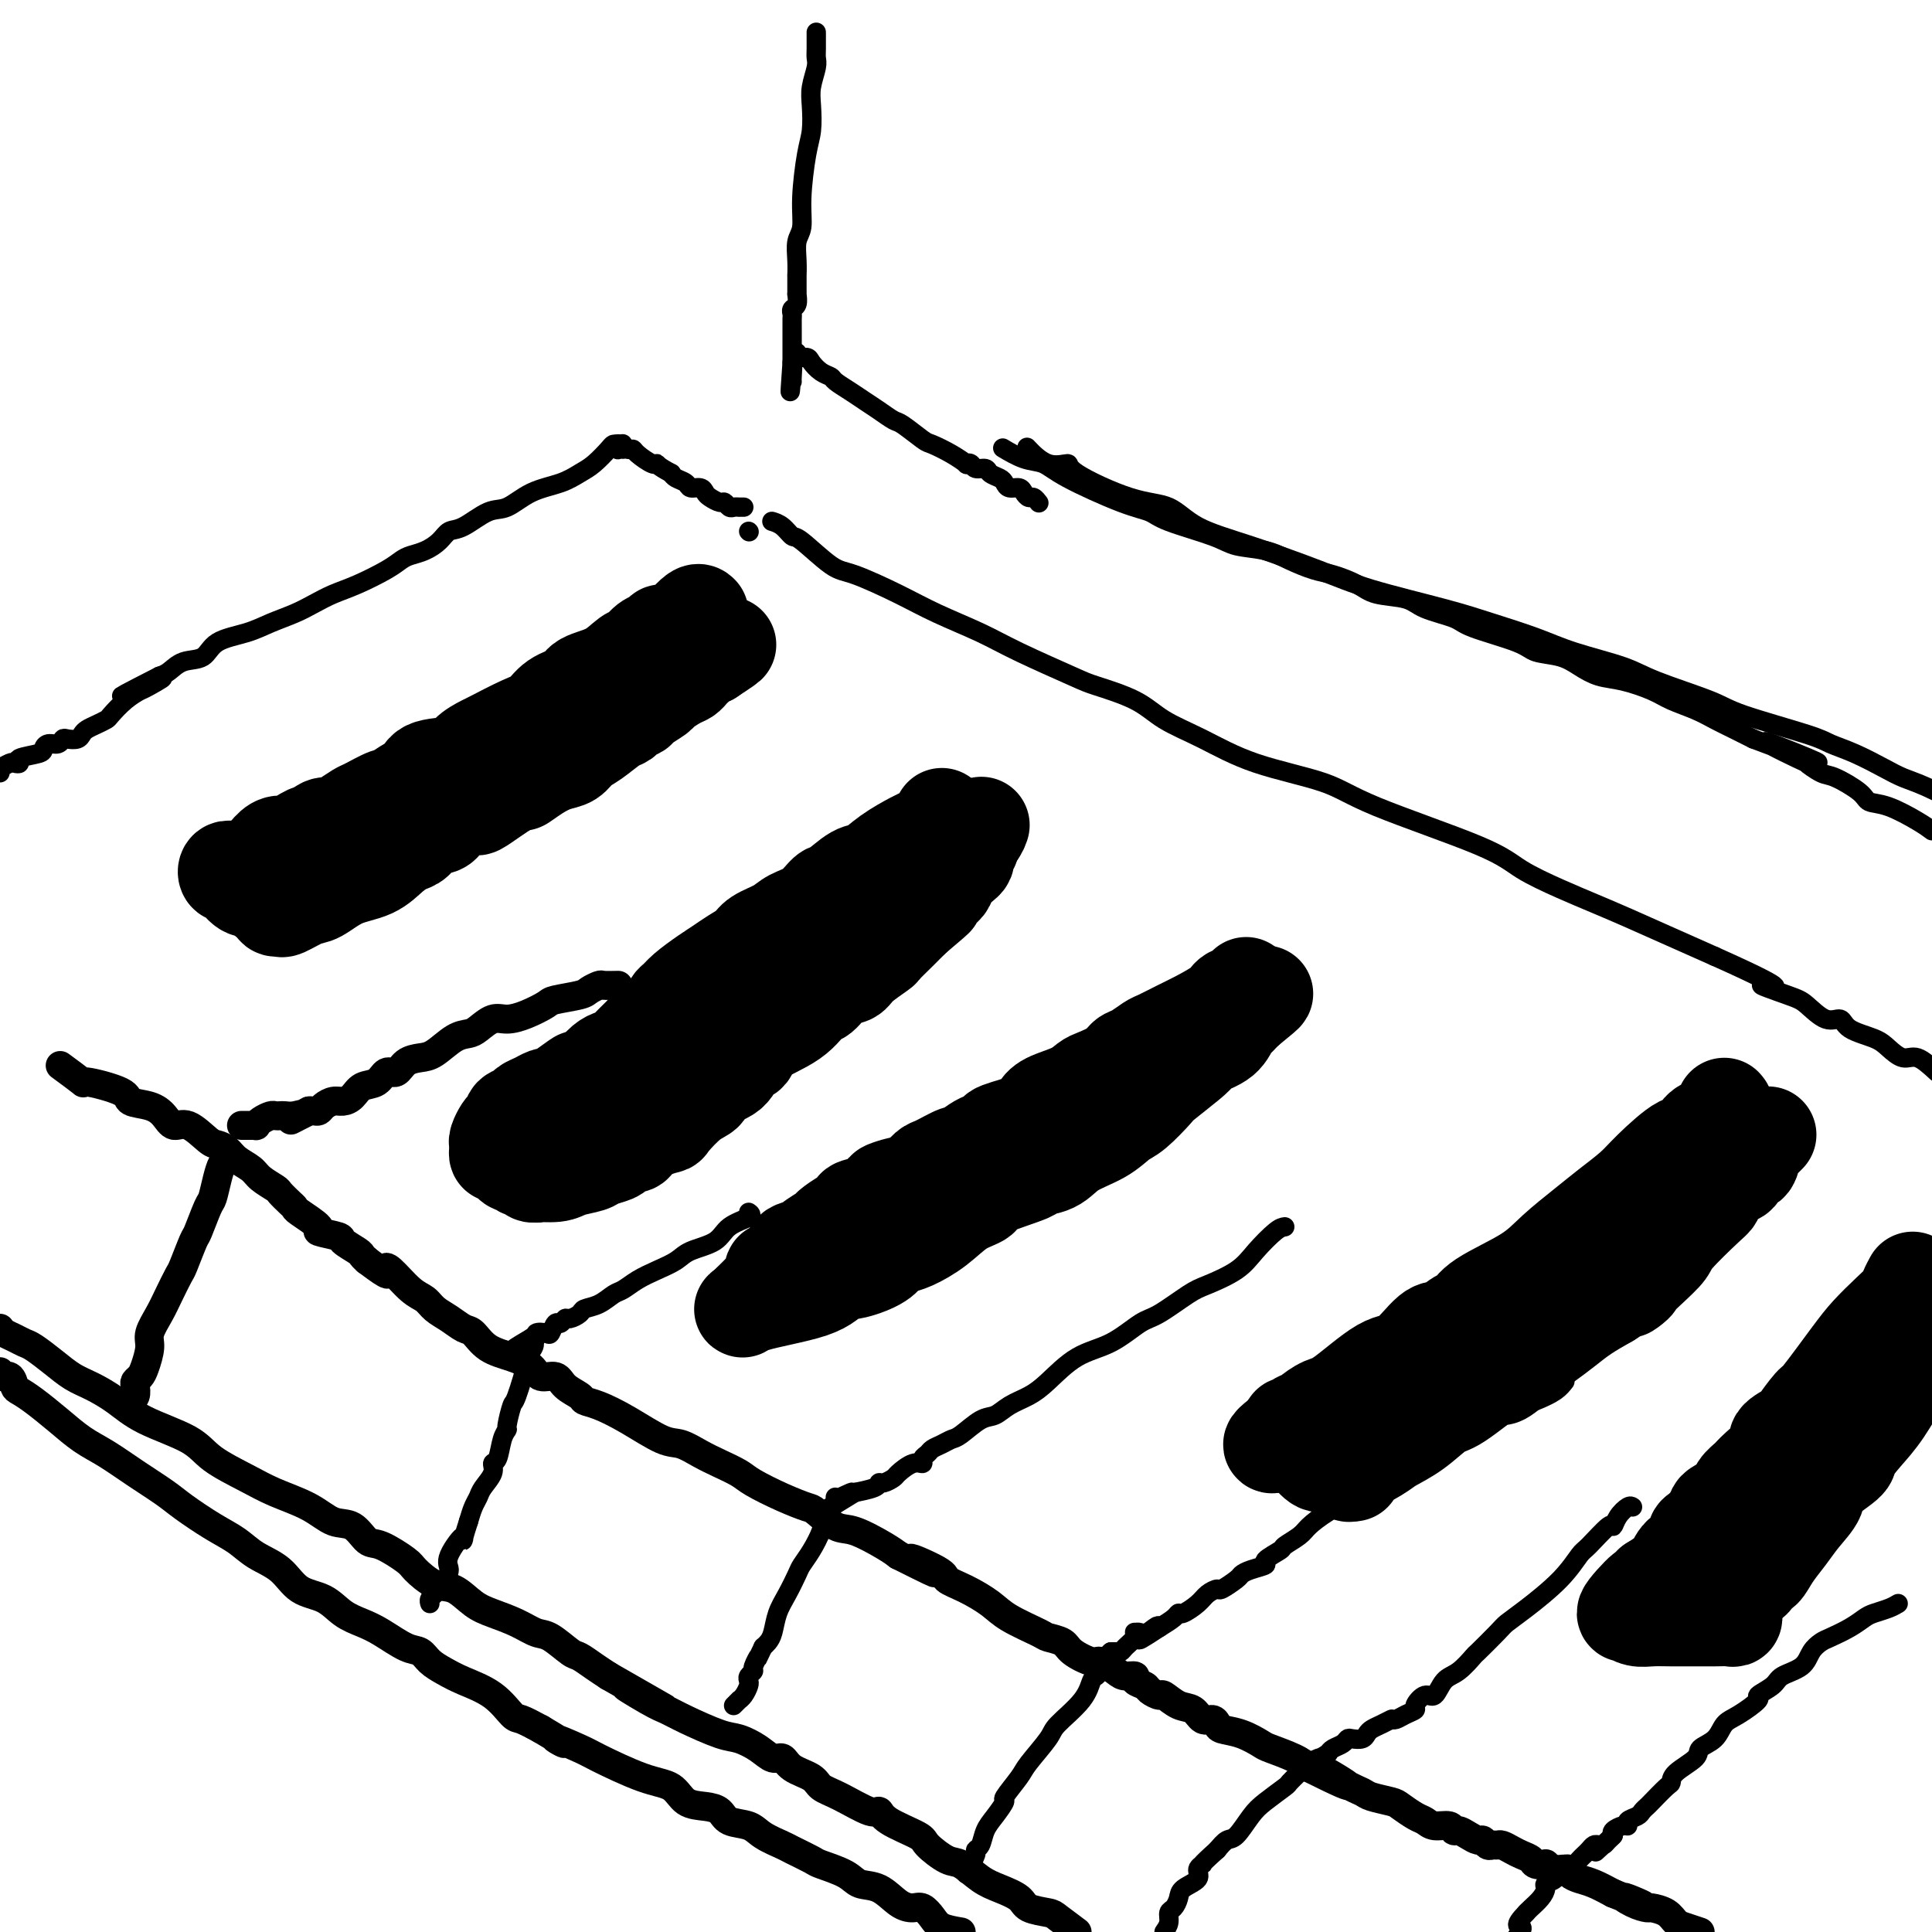 <svg viewBox='0 0 400 400' version='1.1' xmlns='http://www.w3.org/2000/svg' xmlns:xlink='http://www.w3.org/1999/xlink'><g fill='none' stroke='rgb(0,0,0)' stroke-width='4' stroke-linecap='round' stroke-linejoin='round'><path d='M213,93c-0.328,-0.346 -0.656,-0.692 0,0c0.656,0.692 2.296,2.420 4,3c1.704,0.580 3.473,0.010 4,0c0.527,-0.010 -0.187,0.540 2,2c2.187,1.460 7.275,3.829 11,5c3.725,1.171 6.087,1.145 8,2c1.913,0.855 3.377,2.592 6,4c2.623,1.408 6.406,2.488 11,4c4.594,1.512 9.998,3.458 14,5c4.002,1.542 6.603,2.681 11,4c4.397,1.319 10.591,2.818 15,4c4.409,1.182 7.032,2.048 10,3c2.968,0.952 6.279,1.991 9,3c2.721,1.009 4.851,1.987 8,3c3.149,1.013 7.316,2.061 10,3c2.684,0.939 3.886,1.771 7,3c3.114,1.229 8.140,2.856 11,4c2.860,1.144 3.552,1.805 7,3c3.448,1.195 9.650,2.925 13,4c3.350,1.075 3.849,1.494 5,2c1.151,0.506 2.955,1.100 5,2c2.045,0.900 4.332,2.107 6,3c1.668,0.893 2.718,1.471 4,2c1.282,0.529 2.795,1.008 5,2c2.205,0.992 5.103,2.496 8,4'/><path d='M155,110c0.000,0.000 0.100,0.100 0.1,0.1'/><path d='M160,108c-0.171,-0.050 -0.342,-0.101 0,0c0.342,0.101 1.195,0.353 2,1c0.805,0.647 1.560,1.688 2,2c0.440,0.312 0.564,-0.104 2,1c1.436,1.104 4.185,3.730 6,5c1.815,1.270 2.695,1.184 5,2c2.305,0.816 6.036,2.534 9,4c2.964,1.466 5.163,2.682 8,4c2.837,1.318 6.313,2.740 9,4c2.687,1.260 4.585,2.360 8,4c3.415,1.640 8.345,3.820 11,5c2.655,1.180 3.034,1.362 5,2c1.966,0.638 5.519,1.734 8,3c2.481,1.266 3.891,2.701 6,4c2.109,1.299 4.917,2.461 8,4c3.083,1.539 6.442,3.454 11,5c4.558,1.546 10.314,2.725 14,4c3.686,1.275 5.303,2.648 11,5c5.697,2.352 15.475,5.682 21,8c5.525,2.318 6.796,3.624 9,5c2.204,1.376 5.342,2.822 8,4c2.658,1.178 4.836,2.089 7,3c2.164,0.911 4.313,1.822 7,3c2.687,1.178 5.910,2.622 9,4c3.090,1.378 6.045,2.689 9,4'/><path d='M355,198c18.411,8.218 11.437,6.263 10,6c-1.437,-0.263 2.662,1.165 5,2c2.338,0.835 2.916,1.077 4,2c1.084,0.923 2.674,2.526 4,3c1.326,0.474 2.389,-0.180 3,0c0.611,0.180 0.771,1.195 2,2c1.229,0.805 3.528,1.401 5,2c1.472,0.599 2.116,1.202 3,2c0.884,0.798 2.007,1.792 3,2c0.993,0.208 1.855,-0.369 3,0c1.145,0.369 2.572,1.685 4,3'/></g>
<g fill='none' stroke='rgb(0,0,0)' stroke-width='20' stroke-linecap='round' stroke-linejoin='round'><path d='M145,127c-0.204,-0.205 -0.408,-0.410 -1,0c-0.592,0.410 -1.572,1.434 -2,2c-0.428,0.566 -0.303,0.675 -1,1c-0.697,0.325 -2.218,0.865 -3,1c-0.782,0.135 -0.827,-0.134 -1,0c-0.173,0.134 -0.473,0.673 -1,1c-0.527,0.327 -1.279,0.444 -2,1c-0.721,0.556 -1.409,1.553 -2,2c-0.591,0.447 -1.085,0.345 -2,1c-0.915,0.655 -2.250,2.066 -4,3c-1.750,0.934 -3.914,1.390 -5,2c-1.086,0.610 -1.093,1.376 -2,2c-0.907,0.624 -2.713,1.108 -4,2c-1.287,0.892 -2.054,2.192 -3,3c-0.946,0.808 -2.069,1.123 -4,2c-1.931,0.877 -4.668,2.314 -6,3c-1.332,0.686 -1.258,0.621 -2,1c-0.742,0.379 -2.298,1.203 -3,2c-0.702,0.797 -0.549,1.566 -2,2c-1.451,0.434 -4.504,0.531 -6,1c-1.496,0.469 -1.434,1.310 -2,2c-0.566,0.690 -1.761,1.231 -3,2c-1.239,0.769 -2.524,1.768 -3,2c-0.476,0.232 -0.144,-0.302 -1,0c-0.856,0.302 -2.901,1.438 -4,2c-1.099,0.562 -1.253,0.548 -2,1c-0.747,0.452 -2.087,1.368 -3,2c-0.913,0.632 -1.400,0.978 -2,1c-0.600,0.022 -1.314,-0.279 -2,0c-0.686,0.279 -1.343,1.140 -2,2'/><path d='M65,173c-12.734,6.997 -4.568,1.489 -2,0c2.568,-1.489 -0.463,1.040 -2,2c-1.537,0.960 -1.580,0.351 -2,0c-0.420,-0.351 -1.216,-0.444 -2,0c-0.784,0.444 -1.554,1.425 -2,2c-0.446,0.575 -0.567,0.742 -1,1c-0.433,0.258 -1.178,0.605 -2,1c-0.822,0.395 -1.722,0.838 -2,1c-0.278,0.162 0.066,0.042 0,0c-0.066,-0.042 -0.540,-0.007 -1,0c-0.460,0.007 -0.905,-0.013 -1,0c-0.095,0.013 0.159,0.058 0,0c-0.159,-0.058 -0.730,-0.218 -1,0c-0.270,0.218 -0.237,0.814 0,1c0.237,0.186 0.679,-0.038 1,0c0.321,0.038 0.520,0.339 1,1c0.480,0.661 1.242,1.682 2,2c0.758,0.318 1.512,-0.068 2,0c0.488,0.068 0.711,0.591 1,1c0.289,0.409 0.645,0.705 1,1'/><path d='M55,186c1.377,1.172 1.819,1.100 2,1c0.181,-0.100 0.100,-0.230 0,0c-0.100,0.230 -0.219,0.821 0,1c0.219,0.179 0.776,-0.053 1,0c0.224,0.053 0.114,0.391 1,0c0.886,-0.391 2.768,-1.512 4,-2c1.232,-0.488 1.814,-0.344 3,-1c1.186,-0.656 2.975,-2.111 5,-3c2.025,-0.889 4.284,-1.212 6,-2c1.716,-0.788 2.887,-2.042 4,-3c1.113,-0.958 2.168,-1.619 3,-2c0.832,-0.381 1.441,-0.484 2,-1c0.559,-0.516 1.069,-1.447 2,-2c0.931,-0.553 2.285,-0.727 3,-1c0.715,-0.273 0.792,-0.646 1,-1c0.208,-0.354 0.548,-0.689 1,-1c0.452,-0.311 1.016,-0.597 2,-1c0.984,-0.403 2.387,-0.922 3,-1c0.613,-0.078 0.434,0.287 1,0c0.566,-0.287 1.876,-1.225 3,-2c1.124,-0.775 2.062,-1.388 3,-2'/><path d='M105,163c4.883,-2.765 3.089,-1.178 3,-1c-0.089,0.178 1.525,-1.053 3,-2c1.475,-0.947 2.811,-1.609 4,-2c1.189,-0.391 2.231,-0.510 3,-1c0.769,-0.490 1.266,-1.349 2,-2c0.734,-0.651 1.707,-1.092 3,-2c1.293,-0.908 2.908,-2.284 4,-3c1.092,-0.716 1.663,-0.773 2,-1c0.337,-0.227 0.442,-0.623 1,-1c0.558,-0.377 1.571,-0.735 2,-1c0.429,-0.265 0.276,-0.438 1,-1c0.724,-0.562 2.327,-1.512 3,-2c0.673,-0.488 0.418,-0.512 1,-1c0.582,-0.488 2.001,-1.440 3,-2c0.999,-0.560 1.577,-0.728 2,-1c0.423,-0.272 0.691,-0.647 1,-1c0.309,-0.353 0.660,-0.682 1,-1c0.340,-0.318 0.668,-0.624 1,-1c0.332,-0.376 0.666,-0.822 1,-1c0.334,-0.178 0.667,-0.089 1,0'/><path d='M147,136c6.756,-4.422 2.644,-1.978 1,-1c-1.644,0.978 -0.822,0.489 0,0'/><path d='M195,169c-0.110,0.631 -0.221,1.262 -1,2c-0.779,0.738 -2.227,1.582 -3,2c-0.773,0.418 -0.872,0.410 -2,1c-1.128,0.590 -3.285,1.777 -5,3c-1.715,1.223 -2.989,2.481 -4,3c-1.011,0.519 -1.758,0.299 -3,1c-1.242,0.701 -2.978,2.323 -4,3c-1.022,0.677 -1.331,0.408 -2,1c-0.669,0.592 -1.697,2.045 -3,3c-1.303,0.955 -2.880,1.410 -4,2c-1.120,0.590 -1.784,1.313 -3,2c-1.216,0.687 -2.985,1.338 -4,2c-1.015,0.662 -1.276,1.336 -2,2c-0.724,0.664 -1.910,1.320 -3,2c-1.090,0.680 -2.084,1.384 -3,2c-0.916,0.616 -1.754,1.142 -3,2c-1.246,0.858 -2.900,2.046 -4,3c-1.100,0.954 -1.646,1.674 -2,2c-0.354,0.326 -0.516,0.260 -1,1c-0.484,0.740 -1.289,2.287 -2,3c-0.711,0.713 -1.327,0.593 -2,1c-0.673,0.407 -1.402,1.341 -2,2c-0.598,0.659 -1.066,1.044 -2,2c-0.934,0.956 -2.336,2.483 -3,3c-0.664,0.517 -0.590,0.025 -1,0c-0.410,-0.025 -1.303,0.416 -2,1c-0.697,0.584 -1.199,1.310 -2,2c-0.801,0.690 -1.900,1.345 -3,2'/><path d='M120,224c-11.677,8.404 -3.369,1.915 -1,0c2.369,-1.915 -1.201,0.744 -3,2c-1.799,1.256 -1.829,1.110 -2,1c-0.171,-0.110 -0.484,-0.184 -1,0c-0.516,0.184 -1.234,0.627 -2,1c-0.766,0.373 -1.581,0.678 -2,1c-0.419,0.322 -0.441,0.663 -1,1c-0.559,0.337 -1.656,0.671 -2,1c-0.344,0.329 0.066,0.651 0,1c-0.066,0.349 -0.606,0.723 -1,1c-0.394,0.277 -0.642,0.457 -1,1c-0.358,0.543 -0.826,1.450 -1,2c-0.174,0.550 -0.054,0.744 0,1c0.054,0.256 0.042,0.575 0,1c-0.042,0.425 -0.113,0.955 0,1c0.113,0.045 0.412,-0.395 1,0c0.588,0.395 1.467,1.626 2,2c0.533,0.374 0.720,-0.110 1,0c0.280,0.110 0.652,0.813 1,1c0.348,0.187 0.671,-0.142 1,0c0.329,0.142 0.666,0.755 1,1c0.334,0.245 0.667,0.123 1,0'/><path d='M111,243c0.564,0.297 -0.528,0.038 0,0c0.528,-0.038 2.674,0.144 4,0c1.326,-0.144 1.833,-0.616 3,-1c1.167,-0.384 2.994,-0.681 4,-1c1.006,-0.319 1.191,-0.659 2,-1c0.809,-0.341 2.243,-0.682 3,-1c0.757,-0.318 0.838,-0.614 1,-1c0.162,-0.386 0.405,-0.864 1,-1c0.595,-0.136 1.543,0.068 2,0c0.457,-0.068 0.422,-0.410 1,-1c0.578,-0.590 1.770,-1.428 3,-2c1.230,-0.572 2.498,-0.878 3,-1c0.502,-0.122 0.239,-0.062 1,-1c0.761,-0.938 2.545,-2.875 4,-4c1.455,-1.125 2.579,-1.438 3,-2c0.421,-0.562 0.139,-1.374 1,-2c0.861,-0.626 2.866,-1.065 4,-2c1.134,-0.935 1.396,-2.367 2,-3c0.604,-0.633 1.551,-0.468 2,-1c0.449,-0.532 0.402,-1.761 2,-3c1.598,-1.239 4.841,-2.488 7,-4c2.159,-1.512 3.233,-3.285 4,-4c0.767,-0.715 1.225,-0.370 2,-1c0.775,-0.630 1.865,-2.233 3,-3c1.135,-0.767 2.313,-0.698 3,-1c0.687,-0.302 0.883,-0.976 2,-2c1.117,-1.024 3.155,-2.398 4,-3c0.845,-0.602 0.497,-0.431 1,-1c0.503,-0.569 1.858,-1.877 3,-3c1.142,-1.123 2.071,-2.062 3,-3'/><path d='M189,190c8.191,-6.949 3.168,-2.821 2,-2c-1.168,0.821 1.519,-1.664 3,-3c1.481,-1.336 1.756,-1.524 2,-2c0.244,-0.476 0.457,-1.241 1,-2c0.543,-0.759 1.417,-1.514 2,-2c0.583,-0.486 0.874,-0.705 1,-1c0.126,-0.295 0.087,-0.665 0,-1c-0.087,-0.335 -0.220,-0.633 0,-1c0.220,-0.367 0.794,-0.803 1,-1c0.206,-0.197 0.045,-0.156 0,0c-0.045,0.156 0.026,0.427 0,0c-0.026,-0.427 -0.150,-1.550 0,-2c0.150,-0.450 0.575,-0.225 1,0'/><path d='M202,173c1.951,-2.796 0.327,-1.285 0,-1c-0.327,0.285 0.643,-0.654 1,-1c0.357,-0.346 0.102,-0.099 0,0c-0.102,0.099 -0.051,0.049 0,0'/><path d='M258,204c0.313,0.349 0.626,0.698 0,1c-0.626,0.302 -2.192,0.557 -3,1c-0.808,0.443 -0.859,1.073 -2,2c-1.141,0.927 -3.373,2.150 -5,3c-1.627,0.850 -2.649,1.326 -4,2c-1.351,0.674 -3.031,1.545 -4,2c-0.969,0.455 -1.226,0.493 -2,1c-0.774,0.507 -2.066,1.483 -3,2c-0.934,0.517 -1.511,0.575 -2,1c-0.489,0.425 -0.890,1.216 -2,2c-1.110,0.784 -2.928,1.561 -4,2c-1.072,0.439 -1.399,0.540 -2,1c-0.601,0.460 -1.475,1.279 -3,2c-1.525,0.721 -3.699,1.345 -5,2c-1.301,0.655 -1.728,1.342 -2,2c-0.272,0.658 -0.389,1.288 -2,2c-1.611,0.712 -4.716,1.505 -6,2c-1.284,0.495 -0.747,0.691 -1,1c-0.253,0.309 -1.297,0.731 -2,1c-0.703,0.269 -1.066,0.386 -2,1c-0.934,0.614 -2.438,1.726 -3,2c-0.562,0.274 -0.181,-0.291 -1,0c-0.819,0.291 -2.838,1.439 -4,2c-1.162,0.561 -1.467,0.536 -2,1c-0.533,0.464 -1.295,1.418 -2,2c-0.705,0.582 -1.352,0.791 -2,1'/><path d='M188,245c-10.880,6.578 -3.081,2.522 -1,1c2.081,-1.522 -1.557,-0.510 -3,0c-1.443,0.510 -0.693,0.517 -1,1c-0.307,0.483 -1.673,1.443 -3,2c-1.327,0.557 -2.615,0.712 -3,1c-0.385,0.288 0.134,0.711 0,1c-0.134,0.289 -0.923,0.445 -2,1c-1.077,0.555 -2.444,1.510 -3,2c-0.556,0.490 -0.301,0.516 -1,1c-0.699,0.484 -2.352,1.425 -3,2c-0.648,0.575 -0.292,0.785 -1,1c-0.708,0.215 -2.481,0.435 -3,1c-0.519,0.565 0.216,1.474 0,2c-0.216,0.526 -1.381,0.670 -2,1c-0.619,0.330 -0.691,0.848 -1,1c-0.309,0.152 -0.856,-0.061 -1,0c-0.144,0.061 0.116,0.397 0,1c-0.116,0.603 -0.609,1.472 -1,2c-0.391,0.528 -0.679,0.716 -1,1c-0.321,0.284 -0.674,0.665 -1,1c-0.326,0.335 -0.623,0.626 -1,1c-0.377,0.374 -0.832,0.831 -1,1c-0.168,0.169 -0.048,0.048 0,0c0.048,-0.048 0.024,-0.024 0,0'/><path d='M155,270c-1.825,1.838 -1.887,0.931 1,0c2.887,-0.931 8.723,-1.888 12,-3c3.277,-1.112 3.994,-2.378 5,-3c1.006,-0.622 2.301,-0.599 4,-1c1.699,-0.401 3.801,-1.225 5,-2c1.199,-0.775 1.495,-1.499 2,-2c0.505,-0.501 1.219,-0.778 2,-1c0.781,-0.222 1.631,-0.390 3,-1c1.369,-0.610 3.259,-1.662 5,-3c1.741,-1.338 3.335,-2.961 5,-4c1.665,-1.039 3.401,-1.495 4,-2c0.599,-0.505 0.062,-1.058 2,-2c1.938,-0.942 6.353,-2.271 8,-3c1.647,-0.729 0.528,-0.857 1,-1c0.472,-0.143 2.537,-0.301 4,-1c1.463,-0.699 2.326,-1.938 4,-3c1.674,-1.062 4.161,-1.945 6,-3c1.839,-1.055 3.032,-2.282 4,-3c0.968,-0.718 1.713,-0.928 3,-2c1.287,-1.072 3.116,-3.008 4,-4c0.884,-0.992 0.825,-1.041 2,-2c1.175,-0.959 3.586,-2.828 5,-4c1.414,-1.172 1.832,-1.648 2,-2c0.168,-0.352 0.086,-0.581 1,-1c0.914,-0.419 2.822,-1.029 4,-2c1.178,-0.971 1.625,-2.301 2,-3c0.375,-0.699 0.678,-0.765 1,-1c0.322,-0.235 0.663,-0.639 1,-1c0.337,-0.361 0.668,-0.681 1,-1'/><path d='M258,209c6.583,-5.345 3.042,-2.708 2,-2c-1.042,0.708 0.417,-0.512 1,-1c0.583,-0.488 0.292,-0.244 0,0'/><path d='M357,229c0.208,0.226 0.417,0.451 0,1c-0.417,0.549 -1.459,1.421 -2,2c-0.541,0.579 -0.581,0.864 -1,1c-0.419,0.136 -1.216,0.121 -2,1c-0.784,0.879 -1.556,2.650 -2,3c-0.444,0.350 -0.560,-0.722 -2,0c-1.440,0.722 -4.205,3.238 -6,5c-1.795,1.762 -2.621,2.770 -4,4c-1.379,1.230 -3.311,2.681 -5,4c-1.689,1.319 -3.134,2.504 -5,4c-1.866,1.496 -4.151,3.303 -6,5c-1.849,1.697 -3.261,3.286 -6,5c-2.739,1.714 -6.804,3.554 -9,5c-2.196,1.446 -2.523,2.497 -3,3c-0.477,0.503 -1.102,0.459 -2,1c-0.898,0.541 -2.068,1.669 -3,2c-0.932,0.331 -1.628,-0.134 -3,1c-1.372,1.134 -3.422,3.865 -5,5c-1.578,1.135 -2.685,0.672 -5,2c-2.315,1.328 -5.839,4.446 -8,6c-2.161,1.554 -2.960,1.545 -4,2c-1.040,0.455 -2.321,1.375 -3,2c-0.679,0.625 -0.757,0.955 -1,1c-0.243,0.045 -0.653,-0.194 -1,0c-0.347,0.194 -0.632,0.821 -1,1c-0.368,0.179 -0.819,-0.092 -1,0c-0.181,0.092 -0.090,0.546 0,1'/><path d='M267,296c-7.543,5.289 -1.900,2.512 1,2c2.900,-0.512 3.057,1.240 3,2c-0.057,0.760 -0.328,0.528 0,1c0.328,0.472 1.253,1.647 2,2c0.747,0.353 1.314,-0.116 2,0c0.686,0.116 1.492,0.816 2,1c0.508,0.184 0.720,-0.148 1,0c0.280,0.148 0.628,0.776 1,1c0.372,0.224 0.769,0.044 1,0c0.231,-0.044 0.297,0.047 0,0c-0.297,-0.047 -0.956,-0.234 0,-1c0.956,-0.766 3.529,-2.113 5,-3c1.471,-0.887 1.842,-1.315 3,-2c1.158,-0.685 3.105,-1.626 5,-3c1.895,-1.374 3.739,-3.179 5,-4c1.261,-0.821 1.940,-0.656 4,-2c2.060,-1.344 5.503,-4.197 7,-5c1.497,-0.803 1.050,0.445 2,0c0.950,-0.445 3.299,-2.583 5,-4c1.701,-1.417 2.755,-2.112 4,-3c1.245,-0.888 2.681,-1.970 4,-3c1.319,-1.030 2.520,-2.009 4,-3c1.480,-0.991 3.240,-1.996 5,-3'/><path d='M333,269c8.925,-5.838 4.738,-2.433 4,-2c-0.738,0.433 1.973,-2.107 4,-4c2.027,-1.893 3.368,-3.140 4,-4c0.632,-0.860 0.553,-1.334 2,-3c1.447,-1.666 4.420,-4.525 6,-6c1.580,-1.475 1.766,-1.566 2,-2c0.234,-0.434 0.514,-1.211 1,-2c0.486,-0.789 1.176,-1.590 2,-2c0.824,-0.410 1.780,-0.429 2,-1c0.220,-0.571 -0.296,-1.693 0,-2c0.296,-0.307 1.402,0.202 2,0c0.598,-0.202 0.686,-1.116 1,-2c0.314,-0.884 0.855,-1.740 1,-2c0.145,-0.260 -0.105,0.074 0,0c0.105,-0.074 0.564,-0.556 1,-1c0.436,-0.444 0.848,-0.850 1,-1c0.152,-0.150 0.043,-0.043 0,0c-0.043,0.043 -0.022,0.021 0,0'/><path d='M396,265c-0.373,0.684 -0.747,1.367 -1,2c-0.253,0.633 -0.387,1.214 -1,2c-0.613,0.786 -1.706,1.776 -3,3c-1.294,1.224 -2.789,2.682 -4,4c-1.211,1.318 -2.139,2.495 -4,5c-1.861,2.505 -4.654,6.338 -6,8c-1.346,1.662 -1.243,1.153 -2,2c-0.757,0.847 -2.374,3.049 -3,4c-0.626,0.951 -0.261,0.649 -1,1c-0.739,0.351 -2.584,1.354 -3,2c-0.416,0.646 0.595,0.935 0,2c-0.595,1.065 -2.797,2.905 -4,4c-1.203,1.095 -1.408,1.444 -2,2c-0.592,0.556 -1.573,1.318 -2,2c-0.427,0.682 -0.300,1.283 -1,2c-0.700,0.717 -2.225,1.550 -3,2c-0.775,0.450 -0.799,0.516 -1,1c-0.201,0.484 -0.580,1.386 -1,2c-0.420,0.614 -0.880,0.941 -1,1c-0.120,0.059 0.101,-0.151 0,0c-0.101,0.151 -0.525,0.662 -1,1c-0.475,0.338 -1.000,0.502 -1,1c0.000,0.498 0.526,1.329 0,2c-0.526,0.671 -2.103,1.181 -3,2c-0.897,0.819 -1.113,1.948 -2,3c-0.887,1.052 -2.443,2.026 -4,3'/><path d='M342,328c-8.623,10.034 -3.181,3.621 -2,2c1.181,-1.621 -1.900,1.552 -3,3c-1.100,1.448 -0.221,1.173 0,1c0.221,-0.173 -0.216,-0.242 0,0c0.216,0.242 1.086,0.797 2,1c0.914,0.203 1.873,0.054 3,0c1.127,-0.054 2.421,-0.014 4,0c1.579,0.014 3.442,-0.000 5,0c1.558,0.000 2.810,0.014 4,0c1.190,-0.014 2.319,-0.055 3,0c0.681,0.055 0.914,0.207 1,0c0.086,-0.207 0.025,-0.773 0,-1c-0.025,-0.227 -0.012,-0.113 0,0'/><path d='M398,278c0.335,-0.410 0.670,-0.820 0,0c-0.670,0.820 -2.345,2.871 -3,4c-0.655,1.129 -0.290,1.336 -1,3c-0.710,1.664 -2.496,4.784 -4,7c-1.504,2.216 -2.726,3.526 -4,5c-1.274,1.474 -2.599,3.111 -3,4c-0.401,0.889 0.122,1.031 -1,2c-1.122,0.969 -3.890,2.765 -5,4c-1.110,1.235 -0.563,1.908 -1,3c-0.437,1.092 -1.858,2.602 -3,4c-1.142,1.398 -2.007,2.683 -3,4c-0.993,1.317 -2.115,2.668 -3,4c-0.885,1.332 -1.531,2.647 -2,3c-0.469,0.353 -0.759,-0.257 -1,0c-0.241,0.257 -0.432,1.379 -1,2c-0.568,0.621 -1.511,0.741 -2,1c-0.489,0.259 -0.523,0.657 -1,1c-0.477,0.343 -1.398,0.631 -2,1c-0.602,0.369 -0.886,0.820 -1,1c-0.114,0.180 -0.057,0.090 0,0'/></g>
<g fill='none' stroke='rgb(0,0,0)' stroke-width='6' stroke-linecap='round' stroke-linejoin='round'><path d='M13,221c-0.477,-0.352 -0.954,-0.704 0,0c0.954,0.704 3.340,2.464 4,3c0.660,0.536 -0.406,-0.152 1,0c1.406,0.152 5.282,1.145 7,2c1.718,0.855 1.277,1.571 2,2c0.723,0.429 2.610,0.570 4,1c1.390,0.430 2.284,1.148 3,2c0.716,0.852 1.256,1.838 2,2c0.744,0.162 1.693,-0.501 3,0c1.307,0.501 2.973,2.165 4,3c1.027,0.835 1.414,0.842 2,1c0.586,0.158 1.369,0.466 2,1c0.631,0.534 1.110,1.294 2,2c0.890,0.706 2.193,1.359 3,2c0.807,0.641 1.120,1.272 2,2c0.880,0.728 2.326,1.555 3,2c0.674,0.445 0.575,0.508 1,1c0.425,0.492 1.374,1.413 2,2c0.626,0.587 0.929,0.840 1,1c0.071,0.160 -0.089,0.227 1,1c1.089,0.773 3.427,2.252 4,3c0.573,0.748 -0.618,0.764 0,1c0.618,0.236 3.044,0.693 4,1c0.956,0.307 0.442,0.464 1,1c0.558,0.536 2.189,1.452 3,2c0.811,0.548 0.803,0.728 1,1c0.197,0.272 0.598,0.636 1,1'/><path d='M76,261c5.385,4.069 4.348,2.743 4,2c-0.348,-0.743 -0.008,-0.901 1,0c1.008,0.901 2.682,2.862 4,4c1.318,1.138 2.278,1.455 3,2c0.722,0.545 1.206,1.319 2,2c0.794,0.681 1.899,1.271 3,2c1.101,0.729 2.200,1.598 3,2c0.800,0.402 1.301,0.336 2,1c0.699,0.664 1.595,2.057 3,3c1.405,0.943 3.320,1.435 5,2c1.680,0.565 3.126,1.202 4,2c0.874,0.798 1.174,1.758 2,2c0.826,0.242 2.176,-0.235 3,0c0.824,0.235 1.123,1.181 2,2c0.877,0.819 2.331,1.512 3,2c0.669,0.488 0.551,0.770 1,1c0.449,0.230 1.463,0.407 3,1c1.537,0.593 3.596,1.601 6,3c2.404,1.399 5.151,3.190 7,4c1.849,0.810 2.799,0.639 4,1c1.201,0.361 2.651,1.255 4,2c1.349,0.745 2.596,1.342 4,2c1.404,0.658 2.965,1.379 4,2c1.035,0.621 1.544,1.144 3,2c1.456,0.856 3.860,2.045 6,3c2.140,0.955 4.015,1.677 5,2c0.985,0.323 1.079,0.247 2,1c0.921,0.753 2.670,2.336 4,3c1.330,0.664 2.243,0.410 4,1c1.757,0.590 4.359,2.026 6,3c1.641,0.974 2.320,1.487 3,2'/><path d='M186,322c13.546,6.784 4.910,2.243 3,1c-1.910,-1.243 2.905,0.810 5,2c2.095,1.190 1.469,1.517 2,2c0.531,0.483 2.220,1.124 4,2c1.780,0.876 3.650,1.988 5,3c1.350,1.012 2.180,1.923 4,3c1.820,1.077 4.631,2.321 6,3c1.369,0.679 1.296,0.793 2,1c0.704,0.207 2.184,0.507 3,1c0.816,0.493 0.966,1.180 2,2c1.034,0.820 2.950,1.774 4,2c1.050,0.226 1.232,-0.276 2,0c0.768,0.276 2.122,1.331 3,2c0.878,0.669 1.281,0.952 2,1c0.719,0.048 1.755,-0.141 2,0c0.245,0.141 -0.301,0.610 0,1c0.301,0.390 1.448,0.700 2,1c0.552,0.300 0.508,0.590 1,1c0.492,0.410 1.521,0.941 2,1c0.479,0.059 0.408,-0.353 1,0c0.592,0.353 1.847,1.471 3,2c1.153,0.529 2.205,0.471 3,1c0.795,0.529 1.335,1.646 2,2c0.665,0.354 1.457,-0.056 2,0c0.543,0.056 0.839,0.577 1,1c0.161,0.423 0.189,0.746 1,1c0.811,0.254 2.405,0.438 4,1c1.595,0.562 3.190,1.501 4,2c0.810,0.499 0.833,0.557 2,1c1.167,0.443 3.476,1.269 5,2c1.524,0.731 2.262,1.365 3,2'/><path d='M271,366c13.934,6.941 6.269,2.294 4,1c-2.269,-1.294 0.857,0.766 3,2c2.143,1.234 3.302,1.644 4,2c0.698,0.356 0.936,0.658 2,1c1.064,0.342 2.955,0.723 4,1c1.045,0.277 1.243,0.452 2,1c0.757,0.548 2.073,1.471 3,2c0.927,0.529 1.466,0.663 2,1c0.534,0.337 1.063,0.878 2,1c0.937,0.122 2.282,-0.173 3,0c0.718,0.173 0.808,0.816 1,1c0.192,0.184 0.485,-0.090 1,0c0.515,0.090 1.251,0.546 2,1c0.749,0.454 1.510,0.906 2,1c0.490,0.094 0.708,-0.172 1,0c0.292,0.172 0.659,0.781 1,1c0.341,0.219 0.657,0.048 1,0c0.343,-0.048 0.712,0.029 1,0c0.288,-0.029 0.496,-0.162 1,0c0.504,0.162 1.306,0.618 2,1c0.694,0.382 1.281,0.690 2,1c0.719,0.310 1.572,0.623 2,1c0.428,0.377 0.433,0.818 1,1c0.567,0.182 1.695,0.104 2,0c0.305,-0.104 -0.214,-0.235 0,0c0.214,0.235 1.162,0.836 2,1c0.838,0.164 1.567,-0.108 2,0c0.433,0.108 0.570,0.596 1,1c0.430,0.404 1.154,0.724 2,1c0.846,0.276 1.813,0.507 3,1c1.187,0.493 2.593,1.246 4,2'/><path d='M334,392c10.412,4.205 4.943,1.717 3,1c-1.943,-0.717 -0.361,0.336 1,1c1.361,0.664 2.499,0.937 3,1c0.501,0.063 0.363,-0.085 1,0c0.637,0.085 2.047,0.404 3,1c0.953,0.596 1.449,1.468 2,2c0.551,0.532 1.157,0.723 2,1c0.843,0.277 1.921,0.638 3,1'/><path d='M0,275c0.247,0.337 0.495,0.673 1,1c0.505,0.327 1.268,0.644 2,1c0.732,0.356 1.433,0.752 2,1c0.567,0.248 1.000,0.348 2,1c1.000,0.652 2.566,1.857 4,3c1.434,1.143 2.737,2.223 4,3c1.263,0.777 2.488,1.249 4,2c1.512,0.751 3.313,1.779 5,3c1.687,1.221 3.260,2.634 6,4c2.740,1.366 6.648,2.686 9,4c2.352,1.314 3.150,2.622 5,4c1.850,1.378 4.753,2.825 7,4c2.247,1.175 3.837,2.077 6,3c2.163,0.923 4.898,1.866 7,3c2.102,1.134 3.572,2.457 5,3c1.428,0.543 2.814,0.304 4,1c1.186,0.696 2.172,2.327 3,3c0.828,0.673 1.498,0.388 3,1c1.502,0.612 3.837,2.121 5,3c1.163,0.879 1.156,1.127 2,2c0.844,0.873 2.539,2.369 4,3c1.461,0.631 2.688,0.397 4,1c1.312,0.603 2.709,2.043 4,3c1.291,0.957 2.475,1.430 4,2c1.525,0.570 3.391,1.237 5,2c1.609,0.763 2.962,1.622 4,2c1.038,0.378 1.762,0.275 3,1c1.238,0.725 2.992,2.277 4,3c1.008,0.723 1.271,0.618 2,1c0.729,0.382 1.922,1.252 3,2c1.078,0.748 2.039,1.374 3,2'/><path d='M126,347c20.498,11.724 8.741,5.033 5,3c-3.741,-2.033 0.532,0.592 3,2c2.468,1.408 3.129,1.598 4,2c0.871,0.402 1.952,1.016 4,2c2.048,0.984 5.063,2.339 7,3c1.937,0.661 2.796,0.628 4,1c1.204,0.372 2.753,1.149 4,2c1.247,0.851 2.192,1.775 3,2c0.808,0.225 1.480,-0.251 2,0c0.520,0.251 0.888,1.228 2,2c1.112,0.772 2.967,1.340 4,2c1.033,0.660 1.245,1.411 2,2c0.755,0.589 2.052,1.015 4,2c1.948,0.985 4.547,2.527 6,3c1.453,0.473 1.761,-0.125 2,0c0.239,0.125 0.408,0.973 2,2c1.592,1.027 4.607,2.232 6,3c1.393,0.768 1.166,1.098 2,2c0.834,0.902 2.731,2.377 4,3c1.269,0.623 1.909,0.394 3,1c1.091,0.606 2.632,2.047 4,3c1.368,0.953 2.563,1.420 4,2c1.437,0.580 3.114,1.274 4,2c0.886,0.726 0.980,1.483 2,2c1.020,0.517 2.967,0.793 4,1c1.033,0.207 1.152,0.345 2,1c0.848,0.655 2.424,1.828 4,3'/><path d='M0,284c-0.200,0.478 -0.400,0.956 0,1c0.400,0.044 1.400,-0.344 2,0c0.600,0.344 0.799,1.422 1,2c0.201,0.578 0.404,0.657 1,1c0.596,0.343 1.585,0.951 3,2c1.415,1.049 3.257,2.539 5,4c1.743,1.461 3.388,2.893 5,4c1.612,1.107 3.193,1.889 5,3c1.807,1.111 3.841,2.552 6,4c2.159,1.448 4.442,2.905 6,4c1.558,1.095 2.391,1.828 4,3c1.609,1.172 3.993,2.783 6,4c2.007,1.217 3.635,2.040 5,3c1.365,0.960 2.465,2.057 4,3c1.535,0.943 3.506,1.733 5,3c1.494,1.267 2.512,3.009 4,4c1.488,0.991 3.444,1.229 5,2c1.556,0.771 2.710,2.076 4,3c1.290,0.924 2.715,1.469 4,2c1.285,0.531 2.430,1.048 4,2c1.570,0.952 3.565,2.337 5,3c1.435,0.663 2.309,0.602 3,1c0.691,0.398 1.201,1.256 2,2c0.799,0.744 1.889,1.375 3,2c1.111,0.625 2.242,1.245 4,2c1.758,0.755 4.141,1.646 6,3c1.859,1.354 3.193,3.172 4,4c0.807,0.828 1.088,0.665 2,1c0.912,0.335 2.456,1.167 4,2'/><path d='M112,358c8.143,4.834 3.501,2.421 3,2c-0.501,-0.421 3.138,1.152 5,2c1.862,0.848 1.947,0.973 4,2c2.053,1.027 6.073,2.957 9,4c2.927,1.043 4.760,1.201 6,2c1.240,0.799 1.886,2.241 3,3c1.114,0.759 2.694,0.836 4,1c1.306,0.164 2.336,0.415 3,1c0.664,0.585 0.963,1.504 2,2c1.037,0.496 2.814,0.571 4,1c1.186,0.429 1.781,1.213 3,2c1.219,0.787 3.061,1.575 4,2c0.939,0.425 0.974,0.485 2,1c1.026,0.515 3.043,1.484 4,2c0.957,0.516 0.854,0.579 2,1c1.146,0.421 3.543,1.199 5,2c1.457,0.801 1.976,1.625 3,2c1.024,0.375 2.554,0.302 4,1c1.446,0.698 2.809,2.165 4,3c1.191,0.835 2.211,1.036 3,1c0.789,-0.036 1.345,-0.309 2,0c0.655,0.309 1.407,1.198 2,2c0.593,0.802 1.027,1.515 2,2c0.973,0.485 2.487,0.743 4,1'/><path d='M128,204c-1.209,0.024 -2.419,0.048 -3,0c-0.581,-0.048 -0.535,-0.169 -1,0c-0.465,0.169 -1.443,0.626 -2,1c-0.557,0.374 -0.694,0.665 -2,1c-1.306,0.335 -3.780,0.715 -5,1c-1.220,0.285 -1.184,0.475 -2,1c-0.816,0.525 -2.483,1.384 -4,2c-1.517,0.616 -2.884,0.989 -4,1c-1.116,0.011 -1.982,-0.340 -3,0c-1.018,0.340 -2.187,1.373 -3,2c-0.813,0.627 -1.271,0.849 -2,1c-0.729,0.151 -1.728,0.231 -3,1c-1.272,0.769 -2.816,2.229 -4,3c-1.184,0.771 -2.007,0.855 -3,1c-0.993,0.145 -2.157,0.353 -3,1c-0.843,0.647 -1.367,1.735 -2,2c-0.633,0.265 -1.377,-0.293 -2,0c-0.623,0.293 -1.125,1.437 -2,2c-0.875,0.563 -2.122,0.546 -3,1c-0.878,0.454 -1.387,1.379 -2,2c-0.613,0.621 -1.330,0.937 -2,1c-0.670,0.063 -1.294,-0.127 -2,0c-0.706,0.127 -1.496,0.570 -2,1c-0.504,0.430 -0.723,0.847 -1,1c-0.277,0.153 -0.613,0.041 -1,0c-0.387,-0.041 -0.825,-0.012 -1,0c-0.175,0.012 -0.088,0.006 0,0'/><path d='M64,230c-6.300,3.166 -3.050,1.581 -2,1c1.050,-0.581 -0.099,-0.156 -1,0c-0.901,0.156 -1.554,0.045 -2,0c-0.446,-0.045 -0.684,-0.022 -1,0c-0.316,0.022 -0.711,0.044 -1,0c-0.289,-0.044 -0.474,-0.156 -1,0c-0.526,0.156 -1.394,0.578 -2,1c-0.606,0.422 -0.950,0.845 -1,1c-0.050,0.155 0.193,0.041 0,0c-0.193,-0.041 -0.822,-0.011 -1,0c-0.178,0.011 0.096,0.003 0,0c-0.096,-0.003 -0.562,-0.001 -1,0c-0.438,0.001 -0.849,0.000 -1,0c-0.151,-0.000 -0.043,-0.000 0,0c0.043,0.000 0.022,0.000 0,0'/><path d='M47,240c-0.336,0.198 -0.671,0.397 -1,1c-0.329,0.603 -0.650,1.611 -1,3c-0.350,1.389 -0.728,3.161 -1,4c-0.272,0.839 -0.439,0.747 -1,2c-0.561,1.253 -1.515,3.850 -2,5c-0.485,1.150 -0.499,0.852 -1,2c-0.501,1.148 -1.487,3.743 -2,5c-0.513,1.257 -0.553,1.178 -1,2c-0.447,0.822 -1.300,2.545 -2,4c-0.700,1.455 -1.248,2.641 -2,4c-0.752,1.359 -1.708,2.889 -2,4c-0.292,1.111 0.079,1.802 0,3c-0.079,1.198 -0.609,2.902 -1,4c-0.391,1.098 -0.644,1.590 -1,2c-0.356,0.410 -0.814,0.737 -1,1c-0.186,0.263 -0.102,0.462 0,1c0.102,0.538 0.220,1.414 0,2c-0.220,0.586 -0.777,0.882 -1,1c-0.223,0.118 -0.111,0.059 0,0'/></g>
<g fill='none' stroke='rgb(0,0,0)' stroke-width='4' stroke-linecap='round' stroke-linejoin='round'><path d='M155,251c0.398,0.274 0.796,0.549 0,1c-0.796,0.451 -2.785,1.080 -4,2c-1.215,0.920 -1.655,2.133 -3,3c-1.345,0.867 -3.596,1.388 -5,2c-1.404,0.612 -1.961,1.315 -3,2c-1.039,0.685 -2.560,1.353 -4,2c-1.440,0.647 -2.799,1.273 -4,2c-1.201,0.727 -2.243,1.557 -3,2c-0.757,0.443 -1.229,0.501 -2,1c-0.771,0.499 -1.842,1.439 -3,2c-1.158,0.561 -2.404,0.743 -3,1c-0.596,0.257 -0.541,0.589 -1,1c-0.459,0.411 -1.433,0.902 -2,1c-0.567,0.098 -0.728,-0.198 -1,0c-0.272,0.198 -0.655,0.889 -1,1c-0.345,0.111 -0.652,-0.359 -1,0c-0.348,0.359 -0.737,1.546 -1,2c-0.263,0.454 -0.400,0.173 -1,0c-0.600,-0.173 -1.661,-0.239 -2,0c-0.339,0.239 0.046,0.783 0,1c-0.046,0.217 -0.523,0.109 -1,0'/><path d='M110,277c-6.893,4.054 -1.625,1.187 0,1c1.625,-0.187 -0.392,2.304 -1,3c-0.608,0.696 0.192,-0.403 0,1c-0.192,1.403 -1.375,5.308 -2,7c-0.625,1.692 -0.692,1.172 -1,2c-0.308,0.828 -0.857,3.005 -1,4c-0.143,0.995 0.121,0.807 0,1c-0.121,0.193 -0.628,0.765 -1,2c-0.372,1.235 -0.610,3.132 -1,4c-0.390,0.868 -0.930,0.707 -1,1c-0.070,0.293 0.332,1.040 0,2c-0.332,0.960 -1.398,2.134 -2,3c-0.602,0.866 -0.739,1.426 -1,2c-0.261,0.574 -0.646,1.164 -1,2c-0.354,0.836 -0.677,1.918 -1,3'/><path d='M97,315c-2.052,6.356 -0.682,3.247 -1,3c-0.318,-0.247 -2.324,2.368 -3,4c-0.676,1.632 -0.022,2.283 0,3c0.022,0.717 -0.586,1.501 -1,2c-0.414,0.499 -0.633,0.712 -1,1c-0.367,0.288 -0.883,0.652 -1,1c-0.117,0.348 0.165,0.681 0,1c-0.165,0.319 -0.775,0.624 -1,1c-0.225,0.376 -0.064,0.822 0,1c0.064,0.178 0.032,0.089 0,0'/><path d='M266,254c-0.471,0.069 -0.941,0.138 -2,1c-1.059,0.862 -2.706,2.518 -4,4c-1.294,1.482 -2.234,2.790 -4,4c-1.766,1.210 -4.357,2.323 -6,3c-1.643,0.677 -2.339,0.917 -4,2c-1.661,1.083 -4.289,3.010 -6,4c-1.711,0.990 -2.505,1.042 -4,2c-1.495,0.958 -3.692,2.823 -6,4c-2.308,1.177 -4.729,1.668 -7,3c-2.271,1.332 -4.392,3.507 -6,5c-1.608,1.493 -2.703,2.306 -4,3c-1.297,0.694 -2.795,1.271 -4,2c-1.205,0.729 -2.118,1.610 -3,2c-0.882,0.390 -1.732,0.290 -3,1c-1.268,0.710 -2.955,2.232 -4,3c-1.045,0.768 -1.447,0.783 -2,1c-0.553,0.217 -1.257,0.637 -2,1c-0.743,0.363 -1.524,0.670 -2,1c-0.476,0.330 -0.646,0.684 -1,1c-0.354,0.316 -0.892,0.595 -1,1c-0.108,0.405 0.213,0.936 0,1c-0.213,0.064 -0.961,-0.337 -2,0c-1.039,0.337 -2.369,1.414 -3,2c-0.631,0.586 -0.562,0.683 -1,1c-0.438,0.317 -1.383,0.856 -2,1c-0.617,0.144 -0.908,-0.106 -1,0c-0.092,0.106 0.014,0.567 -1,1c-1.014,0.433 -3.147,0.838 -4,1c-0.853,0.162 -0.427,0.081 0,0'/><path d='M177,309c-14.177,8.735 -5.120,3.072 -2,1c3.120,-2.072 0.302,-0.554 -1,0c-1.302,0.554 -1.088,0.144 -1,0c0.088,-0.144 0.049,-0.020 0,0c-0.049,0.020 -0.110,-0.063 0,0c0.110,0.063 0.390,0.272 0,1c-0.390,0.728 -1.452,1.975 -2,3c-0.548,1.025 -0.583,1.828 -1,3c-0.417,1.172 -1.215,2.714 -2,4c-0.785,1.286 -1.558,2.316 -2,3c-0.442,0.684 -0.552,1.024 -1,2c-0.448,0.976 -1.233,2.590 -2,4c-0.767,1.410 -1.515,2.615 -2,4c-0.485,1.385 -0.708,2.950 -1,4c-0.292,1.050 -0.655,1.586 -1,2c-0.345,0.414 -0.673,0.707 -1,1'/><path d='M158,341c-2.173,4.521 -1.104,2.325 -1,2c0.104,-0.325 -0.756,1.221 -1,2c-0.244,0.779 0.128,0.789 0,1c-0.128,0.211 -0.756,0.621 -1,1c-0.244,0.379 -0.103,0.728 0,1c0.103,0.272 0.167,0.469 0,1c-0.167,0.531 -0.567,1.396 -1,2c-0.433,0.604 -0.900,0.945 -1,1c-0.100,0.055 0.165,-0.178 0,0c-0.165,0.178 -0.762,0.765 -1,1c-0.238,0.235 -0.119,0.117 0,0'/><path d='M324,286c-0.517,0.665 -1.034,1.329 -2,2c-0.966,0.671 -2.383,1.347 -4,2c-1.617,0.653 -3.436,1.281 -5,2c-1.564,0.719 -2.873,1.530 -4,2c-1.127,0.470 -2.070,0.601 -3,1c-0.930,0.399 -1.845,1.067 -4,2c-2.155,0.933 -5.549,2.133 -7,3c-1.451,0.867 -0.961,1.402 -2,2c-1.039,0.598 -3.609,1.258 -5,2c-1.391,0.742 -1.603,1.567 -2,2c-0.397,0.433 -0.978,0.476 -2,1c-1.022,0.524 -2.485,1.529 -3,2c-0.515,0.471 -0.083,0.406 -1,1c-0.917,0.594 -3.185,1.846 -5,3c-1.815,1.154 -3.178,2.211 -4,3c-0.822,0.789 -1.104,1.311 -2,2c-0.896,0.689 -2.407,1.547 -3,2c-0.593,0.453 -0.267,0.503 -1,1c-0.733,0.497 -2.523,1.441 -3,2c-0.477,0.559 0.359,0.732 0,1c-0.359,0.268 -1.912,0.632 -3,1c-1.088,0.368 -1.709,0.742 -2,1c-0.291,0.258 -0.251,0.400 -1,1c-0.749,0.600 -2.288,1.657 -3,2c-0.712,0.343 -0.597,-0.028 -1,0c-0.403,0.028 -1.325,0.455 -2,1c-0.675,0.545 -1.104,1.210 -2,2c-0.896,0.790 -2.261,1.707 -3,2c-0.739,0.293 -0.853,-0.036 -1,0c-0.147,0.036 -0.328,0.439 -1,1c-0.672,0.561 -1.836,1.281 -3,2'/><path d='M240,337c-7.620,5.044 -2.669,1.155 -1,0c1.669,-1.155 0.057,0.425 -1,1c-1.057,0.575 -1.558,0.147 -2,0c-0.442,-0.147 -0.825,-0.011 -1,0c-0.175,0.011 -0.142,-0.102 0,0c0.142,0.102 0.392,0.420 0,1c-0.392,0.580 -1.425,1.423 -2,2c-0.575,0.577 -0.693,0.887 -1,1c-0.307,0.113 -0.804,0.030 -1,0c-0.196,-0.030 -0.091,-0.008 0,0c0.091,0.008 0.169,0.002 0,0c-0.169,-0.002 -0.584,-0.001 -1,0'/><path d='M230,342c-1.726,1.407 -1.040,2.426 -1,3c0.040,0.574 -0.568,0.703 -1,1c-0.432,0.297 -0.690,0.762 -1,1c-0.310,0.238 -0.671,0.249 -1,1c-0.329,0.751 -0.625,2.243 -2,4c-1.375,1.757 -3.830,3.778 -5,5c-1.170,1.222 -1.054,1.646 -2,3c-0.946,1.354 -2.953,3.640 -4,5c-1.047,1.360 -1.135,1.795 -2,3c-0.865,1.205 -2.508,3.181 -3,4c-0.492,0.819 0.165,0.482 0,1c-0.165,0.518 -1.153,1.892 -2,3c-0.847,1.108 -1.551,1.951 -2,3c-0.449,1.049 -0.641,2.306 -1,3c-0.359,0.694 -0.885,0.827 -1,1c-0.115,0.173 0.179,0.385 0,1c-0.179,0.615 -0.833,1.632 -1,2c-0.167,0.368 0.151,0.088 0,0c-0.151,-0.088 -0.773,0.015 -1,0c-0.227,-0.015 -0.061,-0.148 0,0c0.061,0.148 0.016,0.578 0,1c-0.016,0.422 -0.005,0.835 0,1c0.005,0.165 0.002,0.083 0,0'/><path d='M338,312c-0.226,-0.158 -0.453,-0.315 -1,0c-0.547,0.315 -1.416,1.104 -2,2c-0.584,0.896 -0.883,1.900 -1,2c-0.117,0.100 -0.050,-0.703 -1,0c-0.950,0.703 -2.916,2.913 -4,4c-1.084,1.087 -1.285,1.051 -2,2c-0.715,0.949 -1.943,2.882 -4,5c-2.057,2.118 -4.941,4.421 -7,6c-2.059,1.579 -3.292,2.433 -4,3c-0.708,0.567 -0.889,0.846 -2,2c-1.111,1.154 -3.151,3.183 -4,4c-0.849,0.817 -0.506,0.424 -1,1c-0.494,0.576 -1.825,2.123 -3,3c-1.175,0.877 -2.194,1.086 -3,2c-0.806,0.914 -1.399,2.535 -2,3c-0.601,0.465 -1.211,-0.225 -2,0c-0.789,0.225 -1.756,1.367 -2,2c-0.244,0.633 0.235,0.758 0,1c-0.235,0.242 -1.186,0.600 -2,1c-0.814,0.400 -1.492,0.842 -2,1c-0.508,0.158 -0.847,0.031 -1,0c-0.153,-0.031 -0.121,0.033 0,0c0.121,-0.033 0.332,-0.163 0,0c-0.332,0.163 -1.206,0.618 -2,1c-0.794,0.382 -1.508,0.690 -2,1c-0.492,0.310 -0.761,0.622 -1,1c-0.239,0.378 -0.449,0.822 -1,1c-0.551,0.178 -1.443,0.089 -2,0c-0.557,-0.089 -0.778,-0.179 -1,0c-0.222,0.179 -0.444,0.625 -1,1c-0.556,0.375 -1.444,0.679 -2,1c-0.556,0.321 -0.778,0.661 -1,1'/><path d='M275,363c-3.603,2.100 -1.610,1.351 -1,1c0.610,-0.351 -0.164,-0.302 -1,0c-0.836,0.302 -1.734,0.859 -2,1c-0.266,0.141 0.100,-0.133 0,0c-0.100,0.133 -0.667,0.672 -1,1c-0.333,0.328 -0.434,0.445 -1,1c-0.566,0.555 -1.597,1.546 -2,2c-0.403,0.454 -0.177,0.369 -1,1c-0.823,0.631 -2.696,1.979 -4,3c-1.304,1.021 -2.040,1.717 -3,3c-0.960,1.283 -2.143,3.153 -3,4c-0.857,0.847 -1.388,0.671 -2,1c-0.612,0.329 -1.306,1.165 -2,2'/><path d='M252,383c-4.165,3.738 -3.077,3.084 -3,3c0.077,-0.084 -0.858,0.401 -1,1c-0.142,0.599 0.508,1.311 0,2c-0.508,0.689 -2.174,1.353 -3,2c-0.826,0.647 -0.813,1.276 -1,2c-0.187,0.724 -0.576,1.545 -1,2c-0.424,0.455 -0.883,0.546 -1,1c-0.117,0.454 0.110,1.273 0,2c-0.110,0.727 -0.555,1.364 -1,2'/><path d='M393,332c-0.550,0.327 -1.099,0.655 -2,1c-0.901,0.345 -2.152,0.708 -3,1c-0.848,0.292 -1.291,0.514 -2,1c-0.709,0.486 -1.682,1.236 -3,2c-1.318,0.764 -2.980,1.542 -4,2c-1.020,0.458 -1.398,0.598 -2,1c-0.602,0.402 -1.427,1.068 -2,2c-0.573,0.932 -0.892,2.132 -2,3c-1.108,0.868 -3.003,1.405 -4,2c-0.997,0.595 -1.097,1.246 -2,2c-0.903,0.754 -2.611,1.609 -3,2c-0.389,0.391 0.539,0.317 0,1c-0.539,0.683 -2.547,2.121 -4,3c-1.453,0.879 -2.351,1.197 -3,2c-0.649,0.803 -1.049,2.089 -2,3c-0.951,0.911 -2.452,1.446 -3,2c-0.548,0.554 -0.143,1.126 -1,2c-0.857,0.874 -2.975,2.051 -4,3c-1.025,0.949 -0.958,1.669 -1,2c-0.042,0.331 -0.195,0.274 -1,1c-0.805,0.726 -2.262,2.236 -3,3c-0.738,0.764 -0.758,0.783 -1,1c-0.242,0.217 -0.708,0.632 -1,1c-0.292,0.368 -0.411,0.690 -1,1c-0.589,0.310 -1.647,0.608 -2,1c-0.353,0.392 -0.002,0.878 0,1c0.002,0.122 -0.346,-0.121 -1,0c-0.654,0.121 -1.616,0.606 -2,1c-0.384,0.394 -0.192,0.697 0,1'/><path d='M334,380c-6.582,6.121 -2.537,2.424 -1,1c1.537,-1.424 0.567,-0.575 0,0c-0.567,0.575 -0.729,0.875 -1,1c-0.271,0.125 -0.650,0.075 -1,0c-0.350,-0.075 -0.671,-0.174 -1,0c-0.329,0.174 -0.665,0.621 -1,1c-0.335,0.379 -0.667,0.689 -1,1c-0.333,0.311 -0.667,0.621 -1,1c-0.333,0.379 -0.665,0.826 -1,1c-0.335,0.174 -0.672,0.074 -1,0c-0.328,-0.074 -0.648,-0.123 -1,0c-0.352,0.123 -0.737,0.417 -1,1c-0.263,0.583 -0.403,1.455 -1,2c-0.597,0.545 -1.652,0.762 -2,1c-0.348,0.238 0.010,0.497 0,1c-0.010,0.503 -0.387,1.251 -1,2c-0.613,0.749 -1.461,1.500 -2,2c-0.539,0.500 -0.770,0.750 -1,1'/><path d='M316,396c-2.978,3.067 -1.422,2.733 -1,3c0.422,0.267 -0.289,1.133 -1,2'/><path d='M154,105c-0.447,-0.002 -0.893,-0.005 -1,0c-0.107,0.005 0.127,0.016 0,0c-0.127,-0.016 -0.615,-0.060 -1,0c-0.385,0.060 -0.667,0.224 -1,0c-0.333,-0.224 -0.718,-0.834 -1,-1c-0.282,-0.166 -0.461,0.114 -1,0c-0.539,-0.114 -1.439,-0.622 -2,-1c-0.561,-0.378 -0.784,-0.626 -1,-1c-0.216,-0.374 -0.425,-0.874 -1,-1c-0.575,-0.126 -1.515,0.121 -2,0c-0.485,-0.121 -0.515,-0.609 -1,-1c-0.485,-0.391 -1.424,-0.683 -2,-1c-0.576,-0.317 -0.788,-0.658 -1,-1'/><path d='M139,98c-2.985,-1.564 -2.946,-1.973 -3,-2c-0.054,-0.027 -0.200,0.329 -1,0c-0.800,-0.329 -2.253,-1.342 -3,-2c-0.747,-0.658 -0.788,-0.960 -1,-1c-0.212,-0.040 -0.596,0.181 -1,0c-0.404,-0.181 -0.830,-0.766 -1,-1c-0.170,-0.234 -0.085,-0.117 0,0'/><path d='M165,73c-0.208,0.439 -0.417,0.877 0,1c0.417,0.123 1.458,-0.070 2,0c0.542,0.070 0.585,0.403 1,1c0.415,0.597 1.202,1.458 2,2c0.798,0.542 1.606,0.764 2,1c0.394,0.236 0.375,0.487 1,1c0.625,0.513 1.894,1.287 3,2c1.106,0.713 2.047,1.365 3,2c0.953,0.635 1.916,1.255 3,2c1.084,0.745 2.288,1.617 3,2c0.712,0.383 0.931,0.278 2,1c1.069,0.722 2.990,2.271 4,3c1.010,0.729 1.111,0.639 2,1c0.889,0.361 2.566,1.172 4,2c1.434,0.828 2.626,1.671 3,2c0.374,0.329 -0.070,0.144 0,0c0.070,-0.144 0.652,-0.246 1,0c0.348,0.246 0.461,0.839 1,1c0.539,0.161 1.505,-0.111 2,0c0.495,0.111 0.517,0.603 1,1c0.483,0.397 1.425,0.697 2,1c0.575,0.303 0.784,0.607 1,1c0.216,0.393 0.439,0.875 1,1c0.561,0.125 1.461,-0.106 2,0c0.539,0.106 0.719,0.551 1,1c0.281,0.449 0.663,0.904 1,1c0.337,0.096 0.629,-0.166 1,0c0.371,0.166 0.820,0.762 1,1c0.180,0.238 0.090,0.119 0,0'/><path d='M208,93c-0.352,-0.211 -0.703,-0.421 0,0c0.703,0.421 2.461,1.474 4,2c1.539,0.526 2.861,0.524 4,1c1.139,0.476 2.097,1.429 5,3c2.903,1.571 7.751,3.759 11,5c3.249,1.241 4.900,1.536 6,2c1.100,0.464 1.651,1.097 4,2c2.349,0.903 6.498,2.077 9,3c2.502,0.923 3.357,1.594 5,2c1.643,0.406 4.075,0.545 6,1c1.925,0.455 3.345,1.225 5,2c1.655,0.775 3.546,1.555 5,2c1.454,0.445 2.472,0.556 4,1c1.528,0.444 3.565,1.221 5,2c1.435,0.779 2.268,1.559 4,2c1.732,0.441 4.362,0.544 6,1c1.638,0.456 2.285,1.264 4,2c1.715,0.736 4.500,1.401 6,2c1.500,0.599 1.717,1.133 4,2c2.283,0.867 6.634,2.068 9,3c2.366,0.932 2.749,1.597 4,2c1.251,0.403 3.370,0.545 5,1c1.630,0.455 2.769,1.224 4,2c1.231,0.776 2.552,1.559 4,2c1.448,0.441 3.023,0.541 5,1c1.977,0.459 4.356,1.278 6,2c1.644,0.722 2.554,1.348 4,2c1.446,0.652 3.429,1.329 5,2c1.571,0.671 2.731,1.334 4,2c1.269,0.666 2.648,1.333 4,2c1.352,0.667 2.676,1.333 4,2'/><path d='M363,153c24.603,9.334 8.609,2.670 4,1c-4.609,-1.670 2.166,1.653 5,3c2.834,1.347 1.727,0.718 2,1c0.273,0.282 1.925,1.474 3,2c1.075,0.526 1.572,0.385 3,1c1.428,0.615 3.786,1.985 5,3c1.214,1.015 1.284,1.674 2,2c0.716,0.326 2.077,0.319 4,1c1.923,0.681 4.406,2.052 6,3c1.594,0.948 2.297,1.474 3,2'/><path d='M169,7c-0.002,-0.288 -0.004,-0.577 0,0c0.004,0.577 0.015,2.018 0,3c-0.015,0.982 -0.056,1.505 0,2c0.056,0.495 0.208,0.963 0,2c-0.208,1.037 -0.778,2.642 -1,4c-0.222,1.358 -0.097,2.468 0,4c0.097,1.532 0.166,3.487 0,5c-0.166,1.513 -0.566,2.585 -1,5c-0.434,2.415 -0.901,6.172 -1,9c-0.099,2.828 0.170,4.727 0,6c-0.170,1.273 -0.778,1.921 -1,3c-0.222,1.079 -0.060,2.591 0,4c0.060,1.409 0.016,2.715 0,3c-0.016,0.285 -0.003,-0.453 0,0c0.003,0.453 -0.003,2.096 0,3c0.003,0.904 0.015,1.068 0,1c-0.015,-0.068 -0.057,-0.370 0,0c0.057,0.370 0.211,1.411 0,2c-0.211,0.589 -0.789,0.725 -1,1c-0.211,0.275 -0.057,0.690 0,1c0.057,0.310 0.015,0.517 0,1c-0.015,0.483 -0.004,1.243 0,2c0.004,0.757 0.001,1.512 0,2c-0.001,0.488 -0.000,0.708 0,1c0.000,0.292 0.000,0.656 0,1c-0.000,0.344 -0.000,0.670 0,1c0.000,0.330 0.000,0.666 0,1c-0.000,0.334 -0.000,0.667 0,1'/><path d='M164,75c-0.774,10.928 -0.207,4.249 0,2c0.207,-2.249 0.056,-0.067 0,1c-0.056,1.067 -0.016,1.019 0,1c0.016,-0.019 0.008,-0.010 0,0'/><path d='M129,93c-0.423,-0.030 -0.845,-0.061 -1,0c-0.155,0.061 -0.041,0.212 0,0c0.041,-0.212 0.011,-0.788 0,-1c-0.011,-0.212 -0.003,-0.061 0,0c0.003,0.061 0.002,0.030 0,0'/><path d='M128,92c-0.382,-0.035 -0.764,-0.070 -1,0c-0.236,0.070 -0.327,0.244 -1,1c-0.673,0.756 -1.930,2.095 -3,3c-1.070,0.905 -1.954,1.378 -3,2c-1.046,0.622 -2.254,1.393 -4,2c-1.746,0.607 -4.029,1.051 -6,2c-1.971,0.949 -3.630,2.404 -5,3c-1.370,0.596 -2.453,0.334 -4,1c-1.547,0.666 -3.559,2.258 -5,3c-1.441,0.742 -2.311,0.632 -3,1c-0.689,0.368 -1.196,1.214 -2,2c-0.804,0.786 -1.904,1.513 -3,2c-1.096,0.487 -2.186,0.735 -3,1c-0.814,0.265 -1.351,0.546 -2,1c-0.649,0.454 -1.411,1.080 -3,2c-1.589,0.920 -4.007,2.133 -6,3c-1.993,0.867 -3.563,1.387 -5,2c-1.437,0.613 -2.742,1.318 -4,2c-1.258,0.682 -2.471,1.342 -4,2c-1.529,0.658 -3.375,1.313 -5,2c-1.625,0.687 -3.030,1.406 -5,2c-1.970,0.594 -4.506,1.062 -6,2c-1.494,0.938 -1.947,2.344 -3,3c-1.053,0.656 -2.707,0.561 -4,1c-1.293,0.439 -2.227,1.411 -3,2c-0.773,0.589 -1.387,0.794 -2,1'/><path d='M33,140c-14.885,7.602 -4.598,2.608 -1,1c3.598,-1.608 0.507,0.171 -1,1c-1.507,0.829 -1.429,0.708 -2,1c-0.571,0.292 -1.792,0.995 -3,2c-1.208,1.005 -2.404,2.310 -3,3c-0.596,0.690 -0.592,0.763 -1,1c-0.408,0.237 -1.226,0.638 -2,1c-0.774,0.362 -1.503,0.684 -2,1c-0.497,0.316 -0.762,0.624 -1,1c-0.238,0.376 -0.448,0.818 -1,1c-0.552,0.182 -1.444,0.104 -2,0c-0.556,-0.104 -0.776,-0.235 -1,0c-0.224,0.235 -0.454,0.836 -1,1c-0.546,0.164 -1.410,-0.110 -2,0c-0.590,0.110 -0.908,0.604 -1,1c-0.092,0.396 0.040,0.693 -1,1c-1.040,0.307 -3.253,0.622 -4,1c-0.747,0.378 -0.028,0.818 0,1c0.028,0.182 -0.633,0.105 -1,0c-0.367,-0.105 -0.438,-0.238 -1,0c-0.562,0.238 -1.615,0.847 -2,1c-0.385,0.153 -0.104,-0.151 0,0c0.104,0.151 0.030,0.757 0,1c-0.030,0.243 -0.015,0.121 0,0'/></g>
</svg>